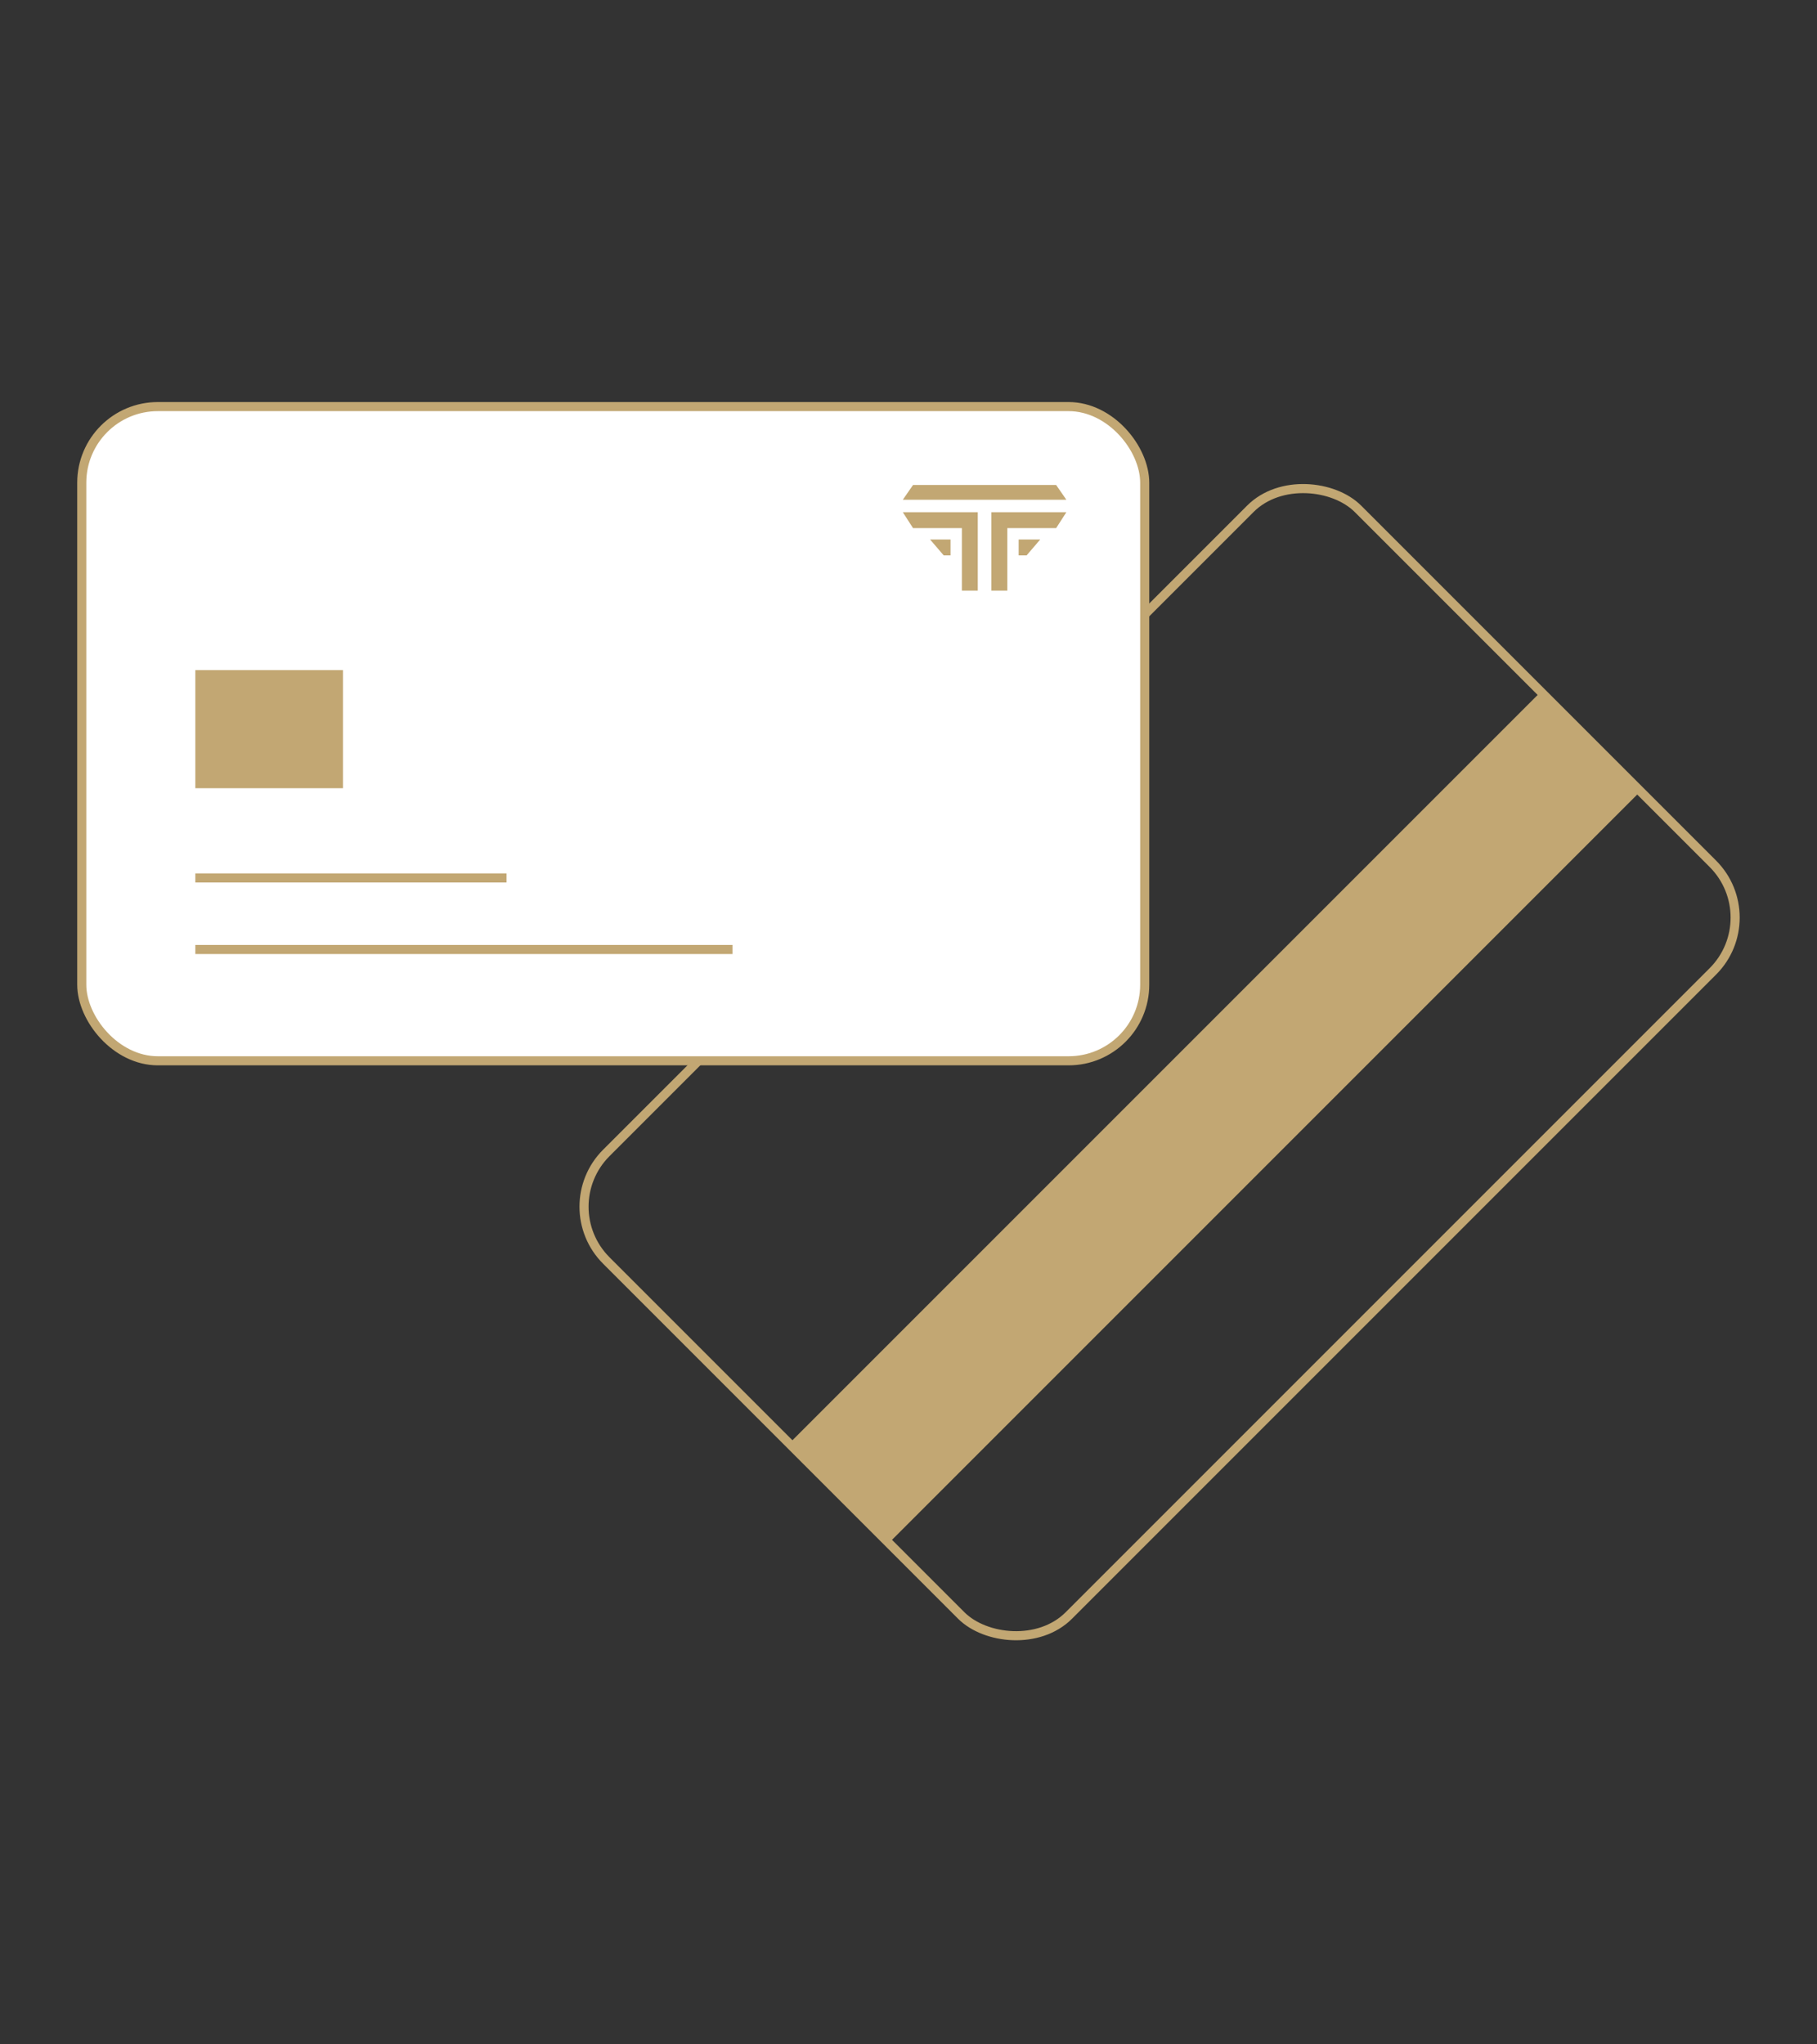 <?xml version="1.0" encoding="UTF-8"?>
<svg id="Calque_1" xmlns="http://www.w3.org/2000/svg" version="1.1" viewBox="0 0 160 180">
  <rect x="0" y="0" width="160" height="180" fill="#333333" stroke="none"/>
  <!-- Generator: Adobe Illustrator 29.3.1, SVG Export Plug-In . SVG Version: 2.1.0 Build 151)  -->
  <defs>
    <style>
      .st0 {
        fill: #fff;
      }

      .st0, .st1 {
        stroke: #c2a773;
        stroke-miterlimit: 10;
        stroke-width: .8px;
      }

      .st1 {
        fill: none;
      }

      .st2 {
        fill: #c2a773;
      }
    </style>
  </defs>
  <rect class="st1" x="55.3" y="64.7" width="93.6" height="57.6" rx="6.7" ry="6.7" transform="translate(-36.2 99.6) rotate(-45)"/>
  <rect class="st0" x="7.2" y="35.8" width="93.6" height="57.6" rx="6.7" ry="6.7"/>
  <rect class="st2" x="60" y="92.2" width="94.1" height="12.4" transform="translate(-38.3 104.5) rotate(-45)"/>
  <rect class="st2" x="17.2" y="59" width="13" height="10.4"/>
  <line class="st1" x1="17.2" y1="77.3" x2="44.6" y2="77.3"/>
  <line class="st1" x1="17.2" y1="83.6" x2="64.5" y2="83.6"/>
  <g>
    <polygon class="st2" points="93.9 44 79.5 44 80.4 42.7 93 42.7 93.9 44"/>
    <polygon class="st2" points="93.9 45.1 93 46.5 88.7 46.5 88.7 52 87.3 52 87.3 45.1 93.9 45.1"/>
    <polygon class="st2" points="89.7 48.9 90.4 48.9 91.6 47.5 89.7 47.5 89.7 48.9"/>
    <polygon class="st2" points="79.5 45.1 80.4 46.5 84.7 46.5 84.7 52 86.1 52 86.1 45.1 79.5 45.1"/>
    <polygon class="st2" points="83.7 48.9 83.1 48.9 81.9 47.5 83.7 47.5 83.7 48.9"/>
  </g>
</svg>